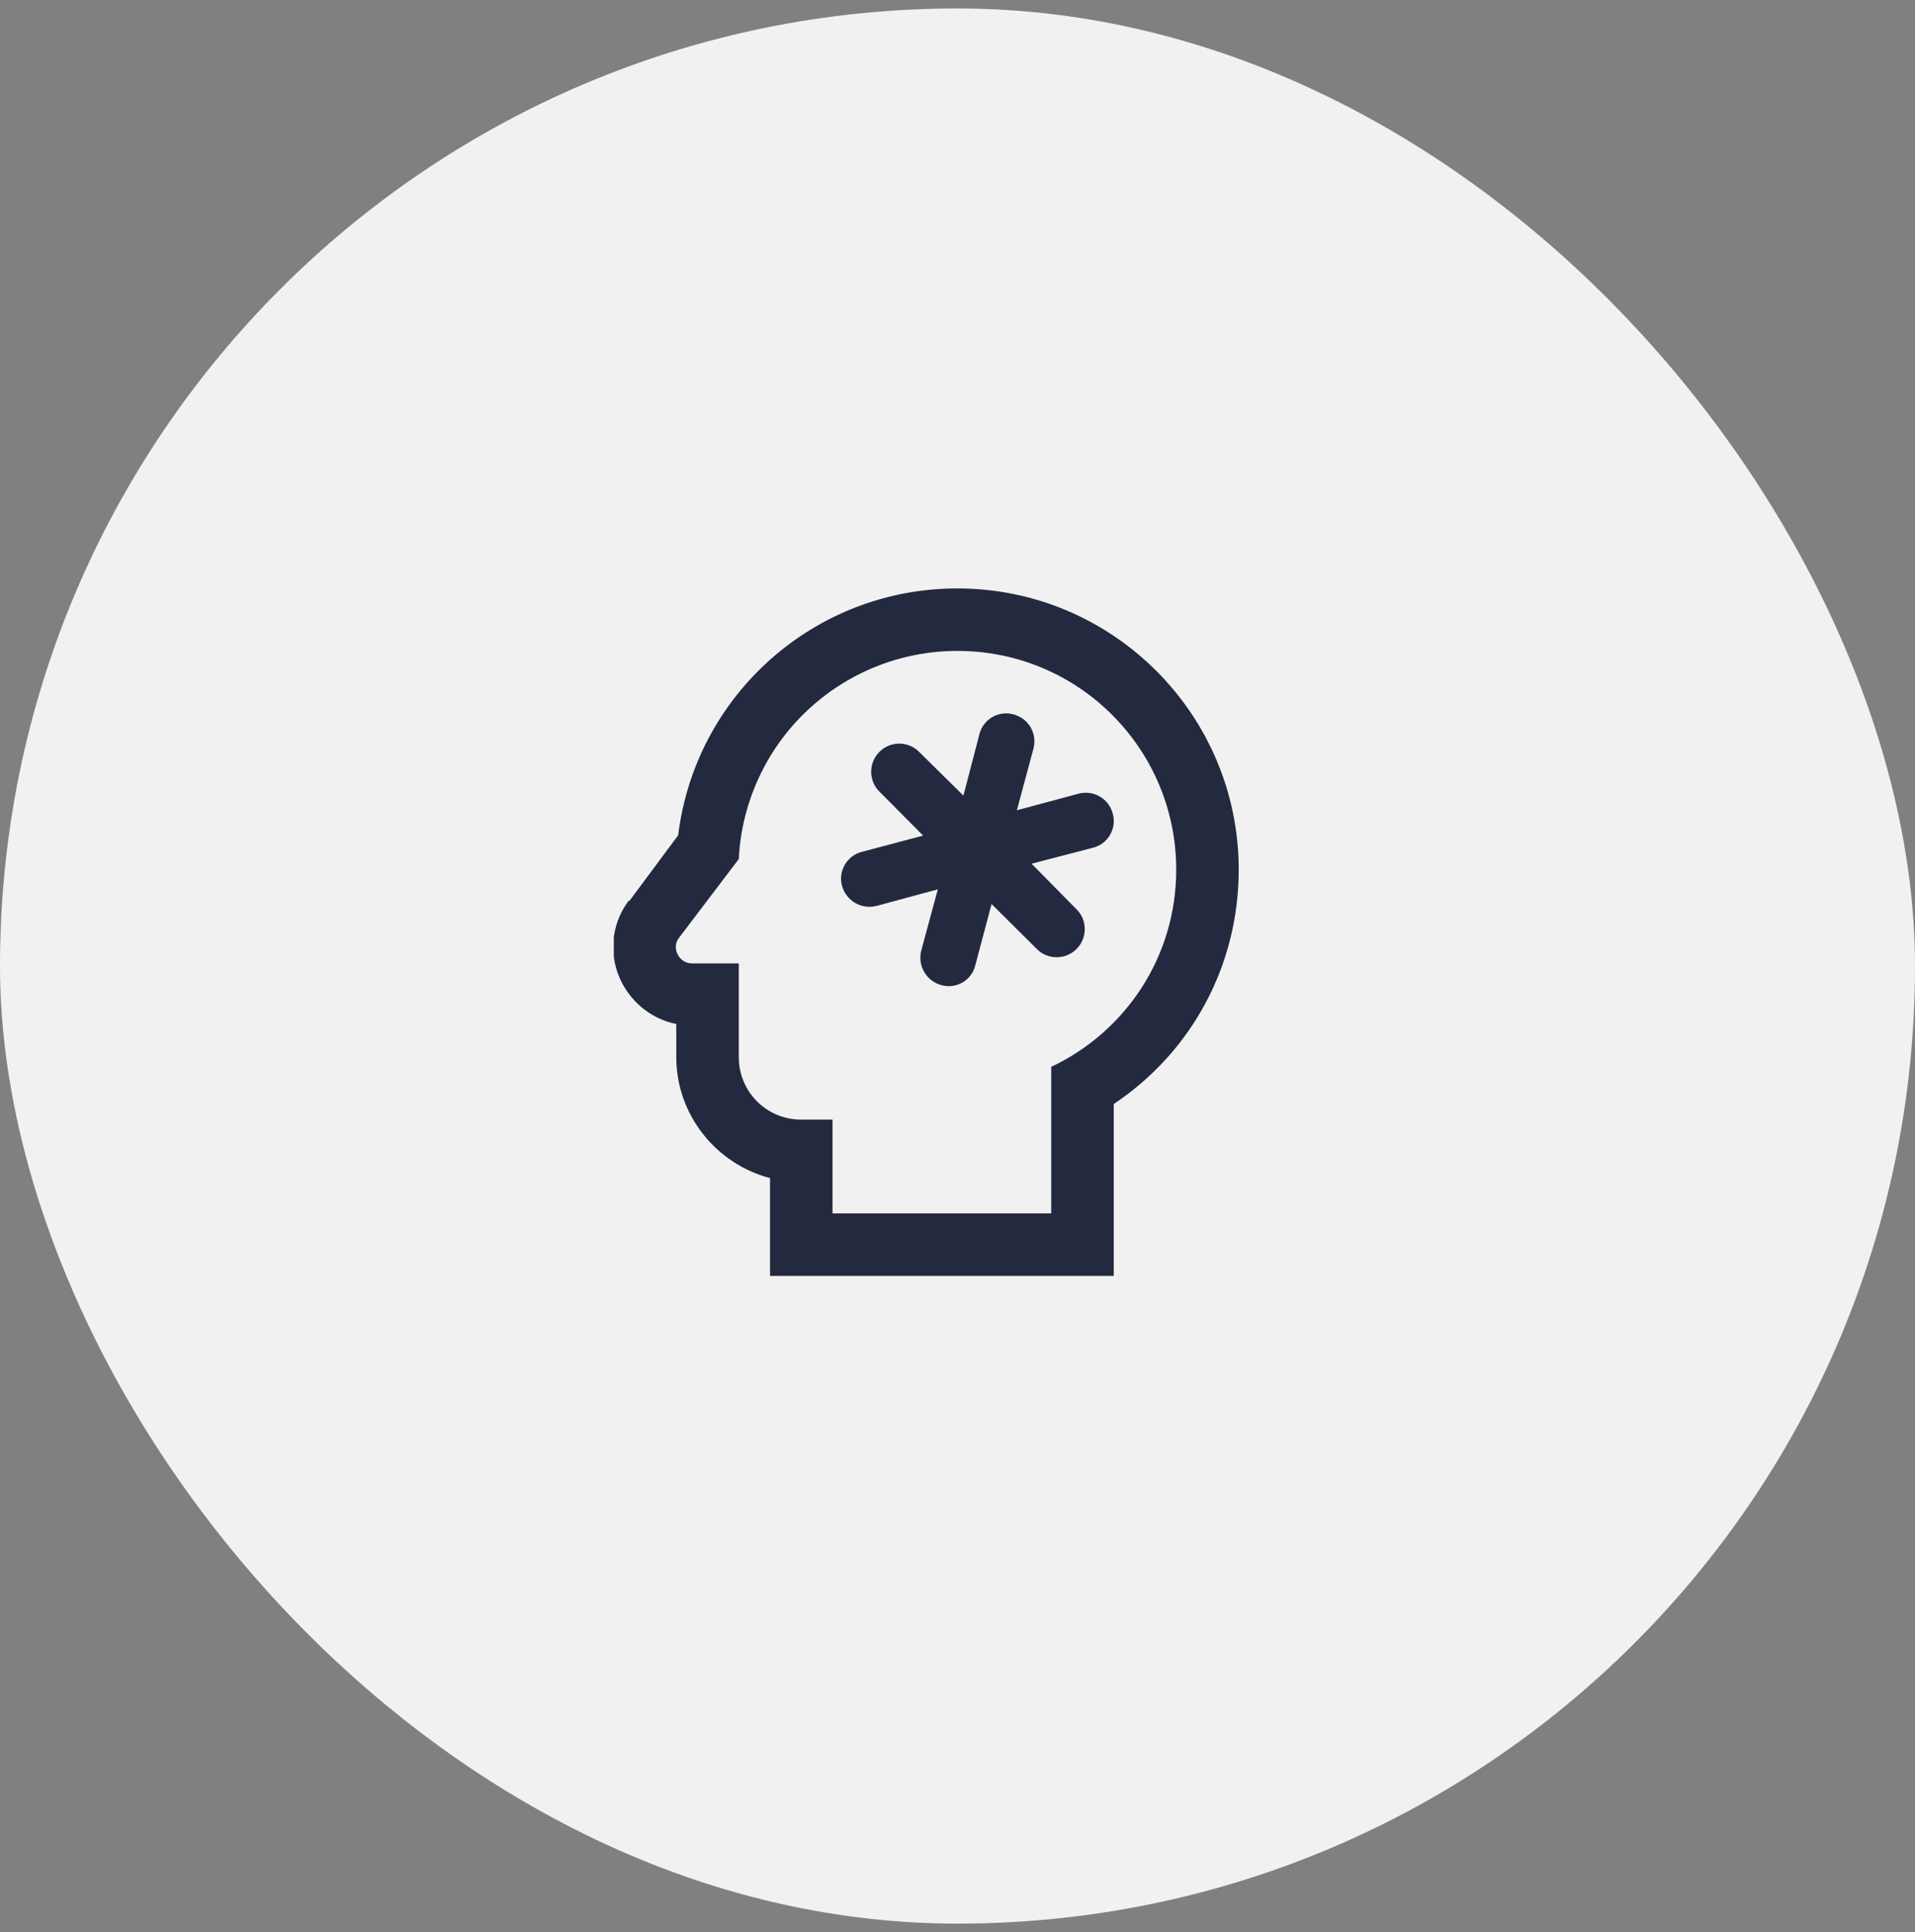 <svg width="113" height="114" viewBox="0 0 113 114" fill="none" xmlns="http://www.w3.org/2000/svg">
<rect x="0" y="0" width="113" height="114" fill="#808080" stroke="none"/>
<rect y="0.5" width="113" height="113" rx="56.5" fill="#F1F1F1"/>
<g clip-path="url(#clip0_4067_187)">
<path d="M56.5 38.406C63.654 38.406 69.406 44.196 69.406 51.312C69.406 56.475 66.401 60.882 62.031 62.947V71.594H49.125V66.062H47.281C45.235 66.062 43.594 64.422 43.594 62.375V56.844H40.828C40.054 56.844 39.611 55.922 40.054 55.35L43.594 50.686C43.756 47.373 45.187 44.25 47.59 41.964C49.993 39.678 53.183 38.404 56.5 38.406ZM56.5 34.719C48.037 34.719 41.031 41.024 40.017 49.284L37.141 53.156H37.085L37.048 53.212C36.034 54.613 35.905 56.457 36.698 57.987C37.362 59.259 38.542 60.144 39.906 60.421V62.375C39.906 65.786 42.266 68.681 45.438 69.51V75.281H65.719V65.141C70.328 62.062 73.094 56.954 73.094 51.312C73.094 42.149 65.645 34.719 56.5 34.719ZM64.484 50.022L60.87 50.962L63.525 53.654C64.17 54.281 64.17 55.35 63.525 55.996C62.879 56.641 61.81 56.641 61.183 55.996L58.51 53.341L57.551 56.954C57.33 57.858 56.426 58.356 55.578 58.134C55.364 58.081 55.162 57.985 54.984 57.853C54.806 57.721 54.657 57.555 54.544 57.364C54.431 57.174 54.356 56.963 54.325 56.744C54.294 56.525 54.306 56.302 54.361 56.088L55.339 52.474L51.725 53.451C51.51 53.507 51.287 53.519 51.068 53.487C50.849 53.456 50.638 53.382 50.448 53.269C50.258 53.156 50.092 53.006 49.96 52.828C49.828 52.651 49.732 52.449 49.678 52.234C49.457 51.405 49.973 50.483 50.858 50.262L54.472 49.303L51.817 46.629C51.539 46.313 51.393 45.902 51.407 45.481C51.421 45.06 51.594 44.661 51.892 44.363C52.19 44.065 52.59 43.892 53.01 43.878C53.431 43.864 53.842 44.01 54.158 44.288L56.85 46.943L57.791 43.329C58.012 42.426 58.934 41.909 59.8 42.149C60.704 42.389 61.22 43.292 60.98 44.177L60.003 47.809L63.635 46.832C64.52 46.593 65.424 47.109 65.663 48.012C65.903 48.879 65.387 49.801 64.484 50.022Z" fill="#23293E"/>
</g>
<defs>
<clipPath id="clip0_4067_187">
<rect width="40.562" height="40.562" fill="white" transform="translate(36.219 34.719)"/>
</clipPath>
</defs>
</svg>
